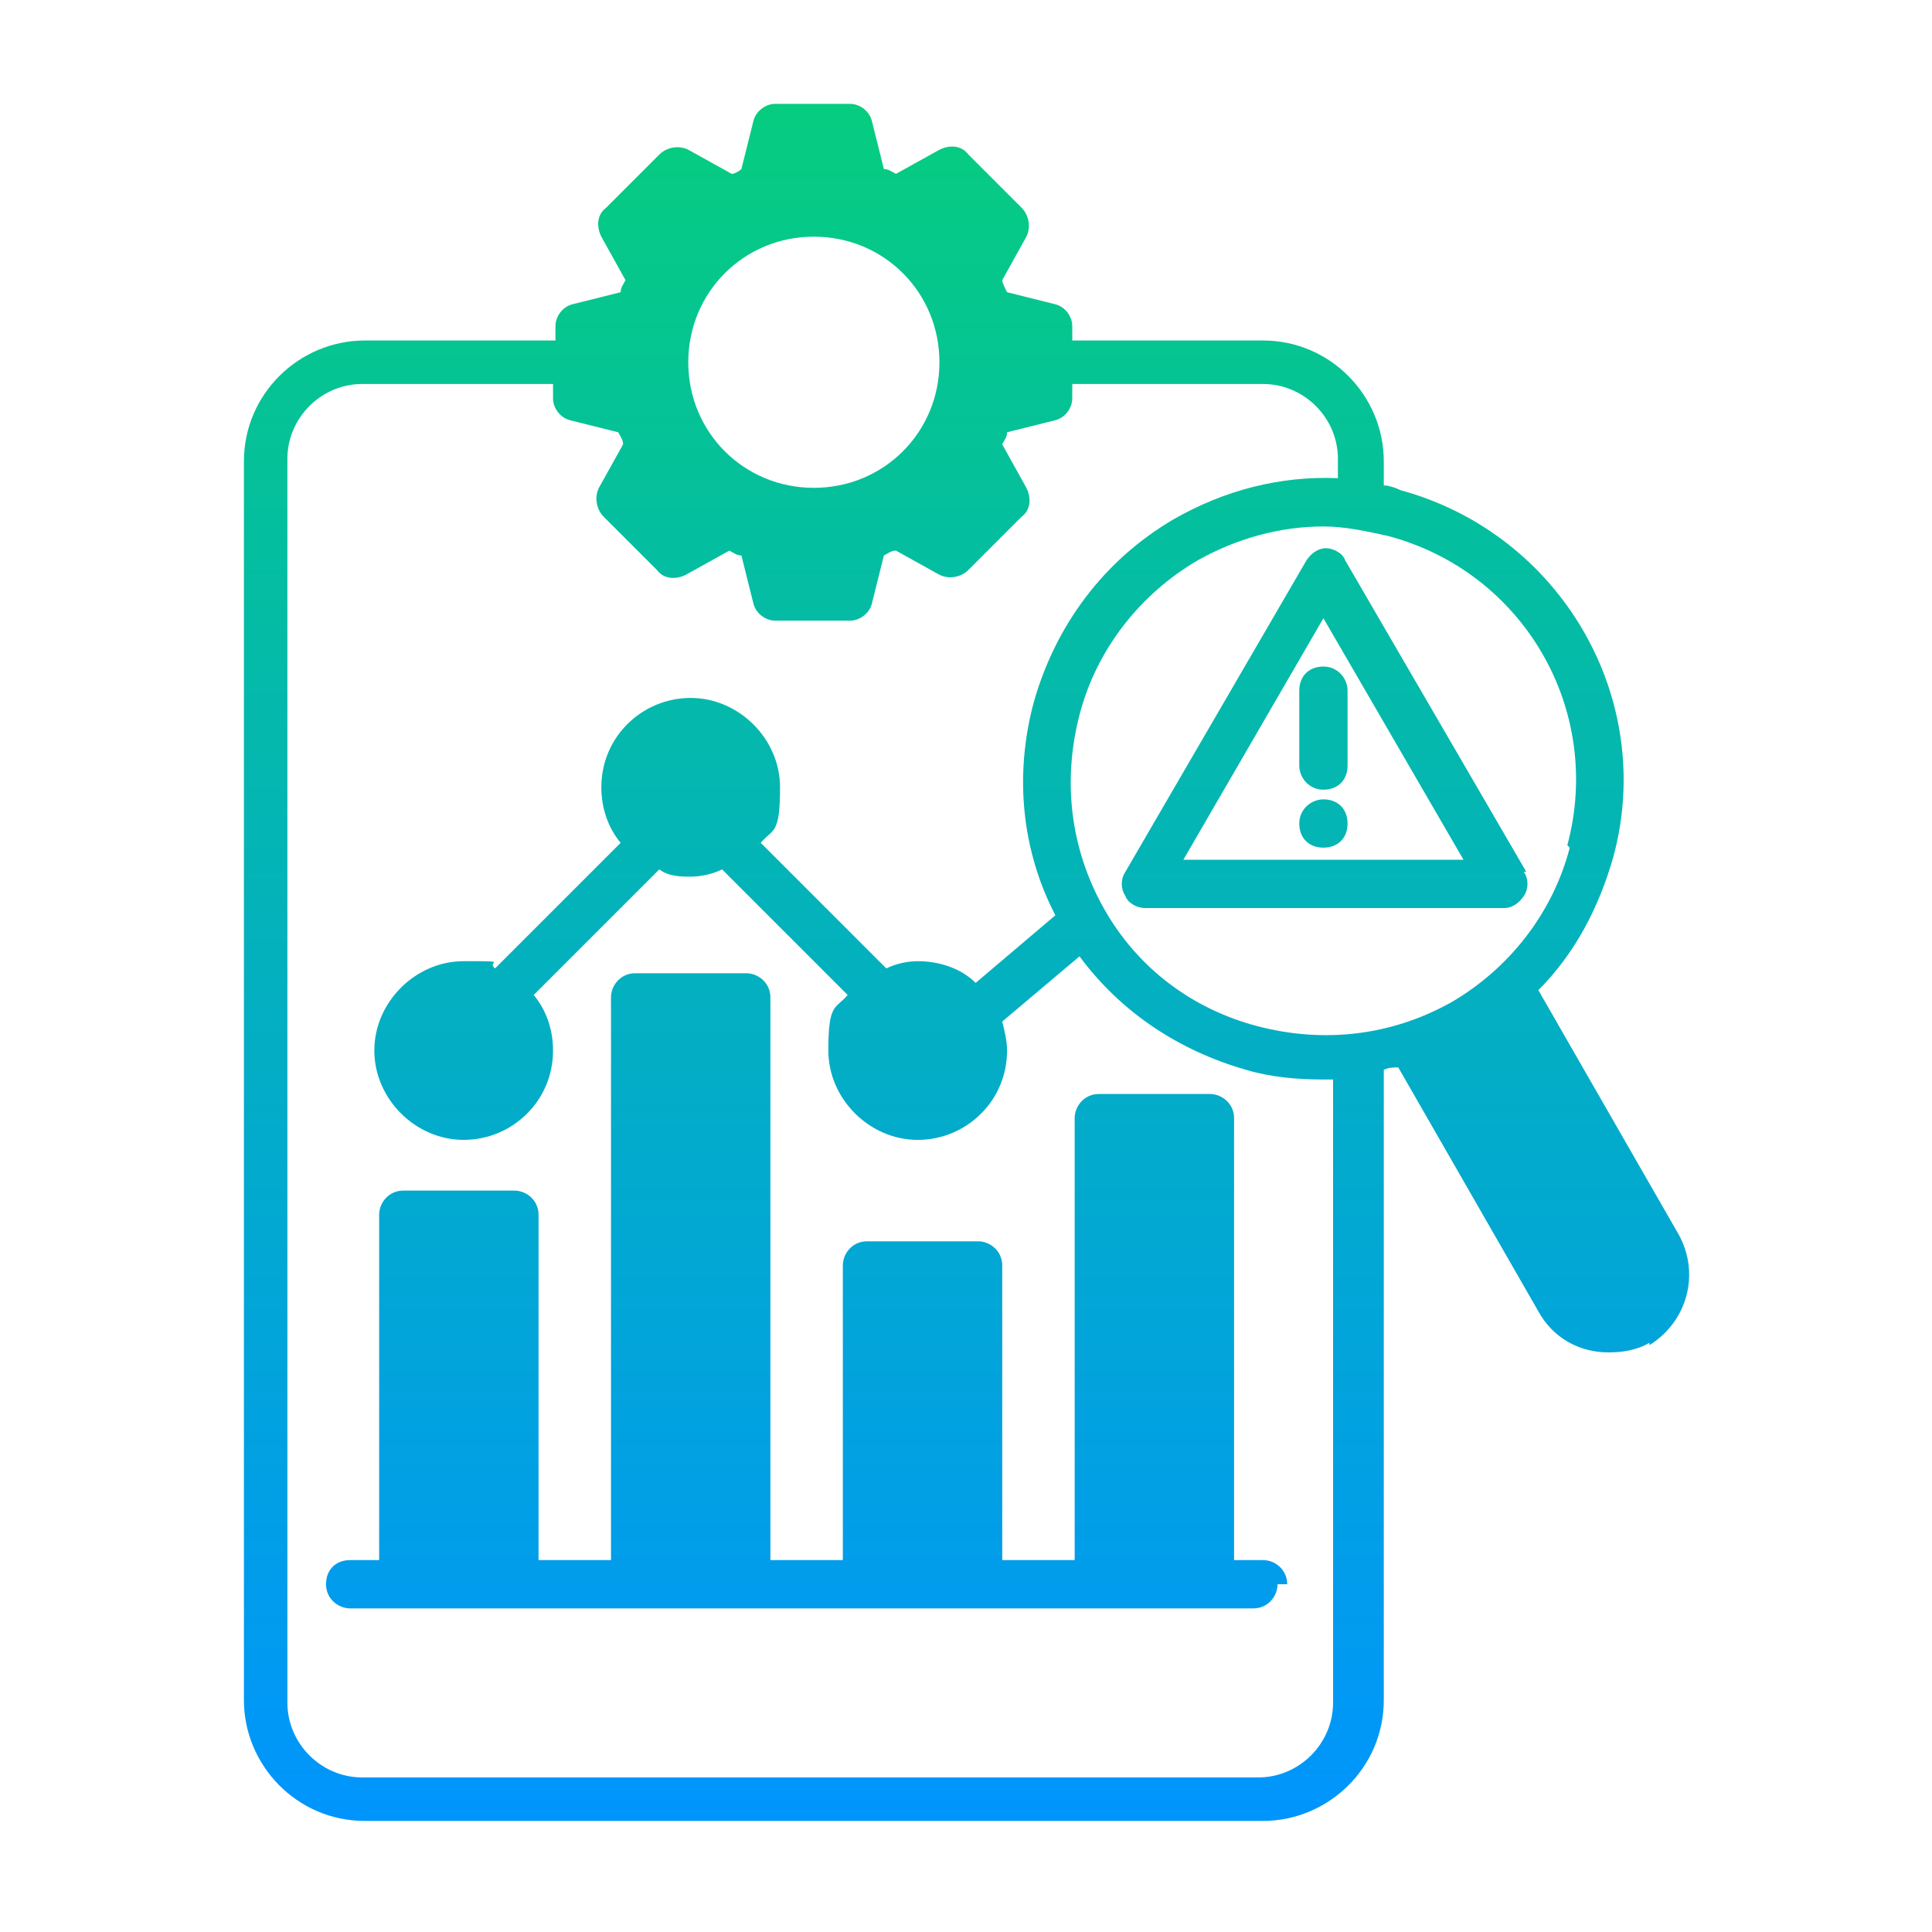 <svg xmlns="http://www.w3.org/2000/svg" xmlns:xlink="http://www.w3.org/1999/xlink" id="Layer_1" viewBox="0 0 80 80"><defs><style> .st0 { fill: url(#linear-gradient); } </style><linearGradient id="linear-gradient" x1="40" y1="2.6" x2="40" y2="76.5" gradientUnits="userSpaceOnUse"><stop offset="0" stop-color="#06ce7c"></stop><stop offset="1" stop-color="#0094ff"></stop></linearGradient></defs><path class="st0" d="M52.9,65.6c0,.5-.4,1-1,1H14.5c-.5,0-1-.4-1-1s.4-1,1-1h1.2v-14.3c0-.5.4-1,1-1h4.6c.5,0,1,.4,1,1v14.3h3v-23.3c0-.5.4-1,1-1h4.6c.5,0,1,.4,1,1v23.3h3v-12.2c0-.5.4-1,1-1h4.6c.5,0,1,.4,1,1v12.2h3v-18.3c0-.5.4-1,1-1h4.6c.5,0,1,.4,1,1v18.3h1.2c.5,0,1,.4,1,1h0ZM68.3,55.6c-.5.3-1.1.4-1.7.4-1.2,0-2.3-.6-2.9-1.7l-5.8-10.1c-.2,0-.4,0-.6.1v26.1c0,2.8-2.3,5-5,5H15.1c-2.8,0-5-2.3-5-5V19.1c0-2.8,2.3-5,5-5h7.9v-.6c0-.4.3-.8.7-.9l2-.5c0-.2.1-.3.2-.5l-1-1.8c-.2-.4-.2-.9.2-1.2l2.2-2.2c.3-.3.8-.4,1.2-.2l1.8,1c.1,0,.3-.1.4-.2l.5-2c.1-.4.5-.7.9-.7h3.1c.4,0,.8.3.9.7l.5,2c.2,0,.3.1.5.2l1.8-1c.4-.2.9-.2,1.2.2l2.2,2.2c.3.3.4.8.2,1.2l-1,1.8c0,.1.1.3.2.5l2,.5c.4.1.7.5.7.9v.6h7.9c2.8,0,5,2.3,5,5v1c.2,0,.5.1.7.2h0c6.6,1.8,10.6,8.6,8.8,15.2-.6,2.1-1.6,4-3.1,5.5l5.8,10.1c.9,1.6.4,3.6-1.2,4.6ZM28.5,15c0,2.9,2.3,5.2,5.2,5.2s5.2-2.3,5.2-5.2-2.3-5.2-5.2-5.2c-2.9,0-5.2,2.3-5.2,5.2ZM55.3,44.7c-.2,0-.3,0-.5,0-1.1,0-2.2-.1-3.2-.4-2.8-.8-5.2-2.4-6.9-4.7,0,0,0,0,0,0l-3.2,2.7c.1.4.2.8.2,1.2,0,2.1-1.7,3.7-3.7,3.7s-3.7-1.7-3.7-3.7.3-1.7.8-2.3l-5.2-5.2c-.4.2-.9.3-1.3.3s-.9,0-1.3-.3l-5.2,5.2c.5.6.8,1.4.8,2.3,0,2.1-1.7,3.7-3.7,3.7s-3.7-1.7-3.7-3.7,1.7-3.7,3.7-3.7.9,0,1.3.3l5.2-5.2c-.5-.6-.8-1.4-.8-2.3,0-2.1,1.7-3.7,3.7-3.7s3.7,1.7,3.7,3.7-.3,1.7-.8,2.3l5.2,5.2c.4-.2.9-.3,1.3-.3.9,0,1.8.3,2.4.9l3.3-2.8s0,0,0,0c-1.4-2.7-1.7-5.8-.9-8.8.9-3.2,2.9-5.9,5.8-7.6,2.1-1.2,4.4-1.8,6.8-1.7v-.8c0-1.7-1.4-3.1-3.1-3.1h-7.9v.6c0,.4-.3.8-.7.9l-2,.5c0,.2-.1.3-.2.5l1,1.8c.2.4.2.9-.2,1.2l-2.2,2.2c-.3.3-.8.4-1.2.2l-1.8-1c-.2,0-.3.1-.5.2l-.5,2c-.1.4-.5.7-.9.7h-3.1c-.4,0-.8-.3-.9-.7l-.5-2c-.2,0-.3-.1-.5-.2l-1.8,1c-.4.2-.9.2-1.2-.2l-2.2-2.2c-.3-.3-.4-.8-.2-1.2l1-1.8c0-.2-.1-.3-.2-.5l-2-.5c-.4-.1-.7-.5-.7-.9v-.6h-7.9c-1.7,0-3.1,1.4-3.1,3.1v51.5c0,1.7,1.4,3.1,3.1,3.1h37.1c1.7,0,3.1-1.4,3.1-3.1v-25.9ZM64.9,35c1.5-5.6-1.8-11.3-7.4-12.8-.9-.2-1.8-.4-2.7-.4-1.8,0-3.6.5-5.2,1.4-2.4,1.4-4.2,3.7-4.9,6.4-.7,2.7-.4,5.5,1,8s3.7,4.2,6.4,4.9c2.7.7,5.5.4,8-1,2.4-1.4,4.2-3.7,4.9-6.4h0ZM63.1,36.1c.2.3.2.7,0,1-.2.3-.5.5-.8.5h-14.9c-.3,0-.7-.2-.8-.5-.2-.3-.2-.7,0-1l7.5-12.9c.2-.3.5-.5.8-.5s.7.2.8.5l7.5,12.9ZM60.6,35.6l-5.8-10-5.8,10h11.6ZM53.8,28.6v3.1c0,.5.4,1,1,1s1-.4,1-1v-3.1c0-.5-.4-1-1-1s-1,.4-1,1ZM54.8,33.1c-.5,0-1,.4-1,1h0c0,.6.4,1,1,1s1-.4,1-1h0c0-.6-.4-1-1-1h0Z"></path></svg>
